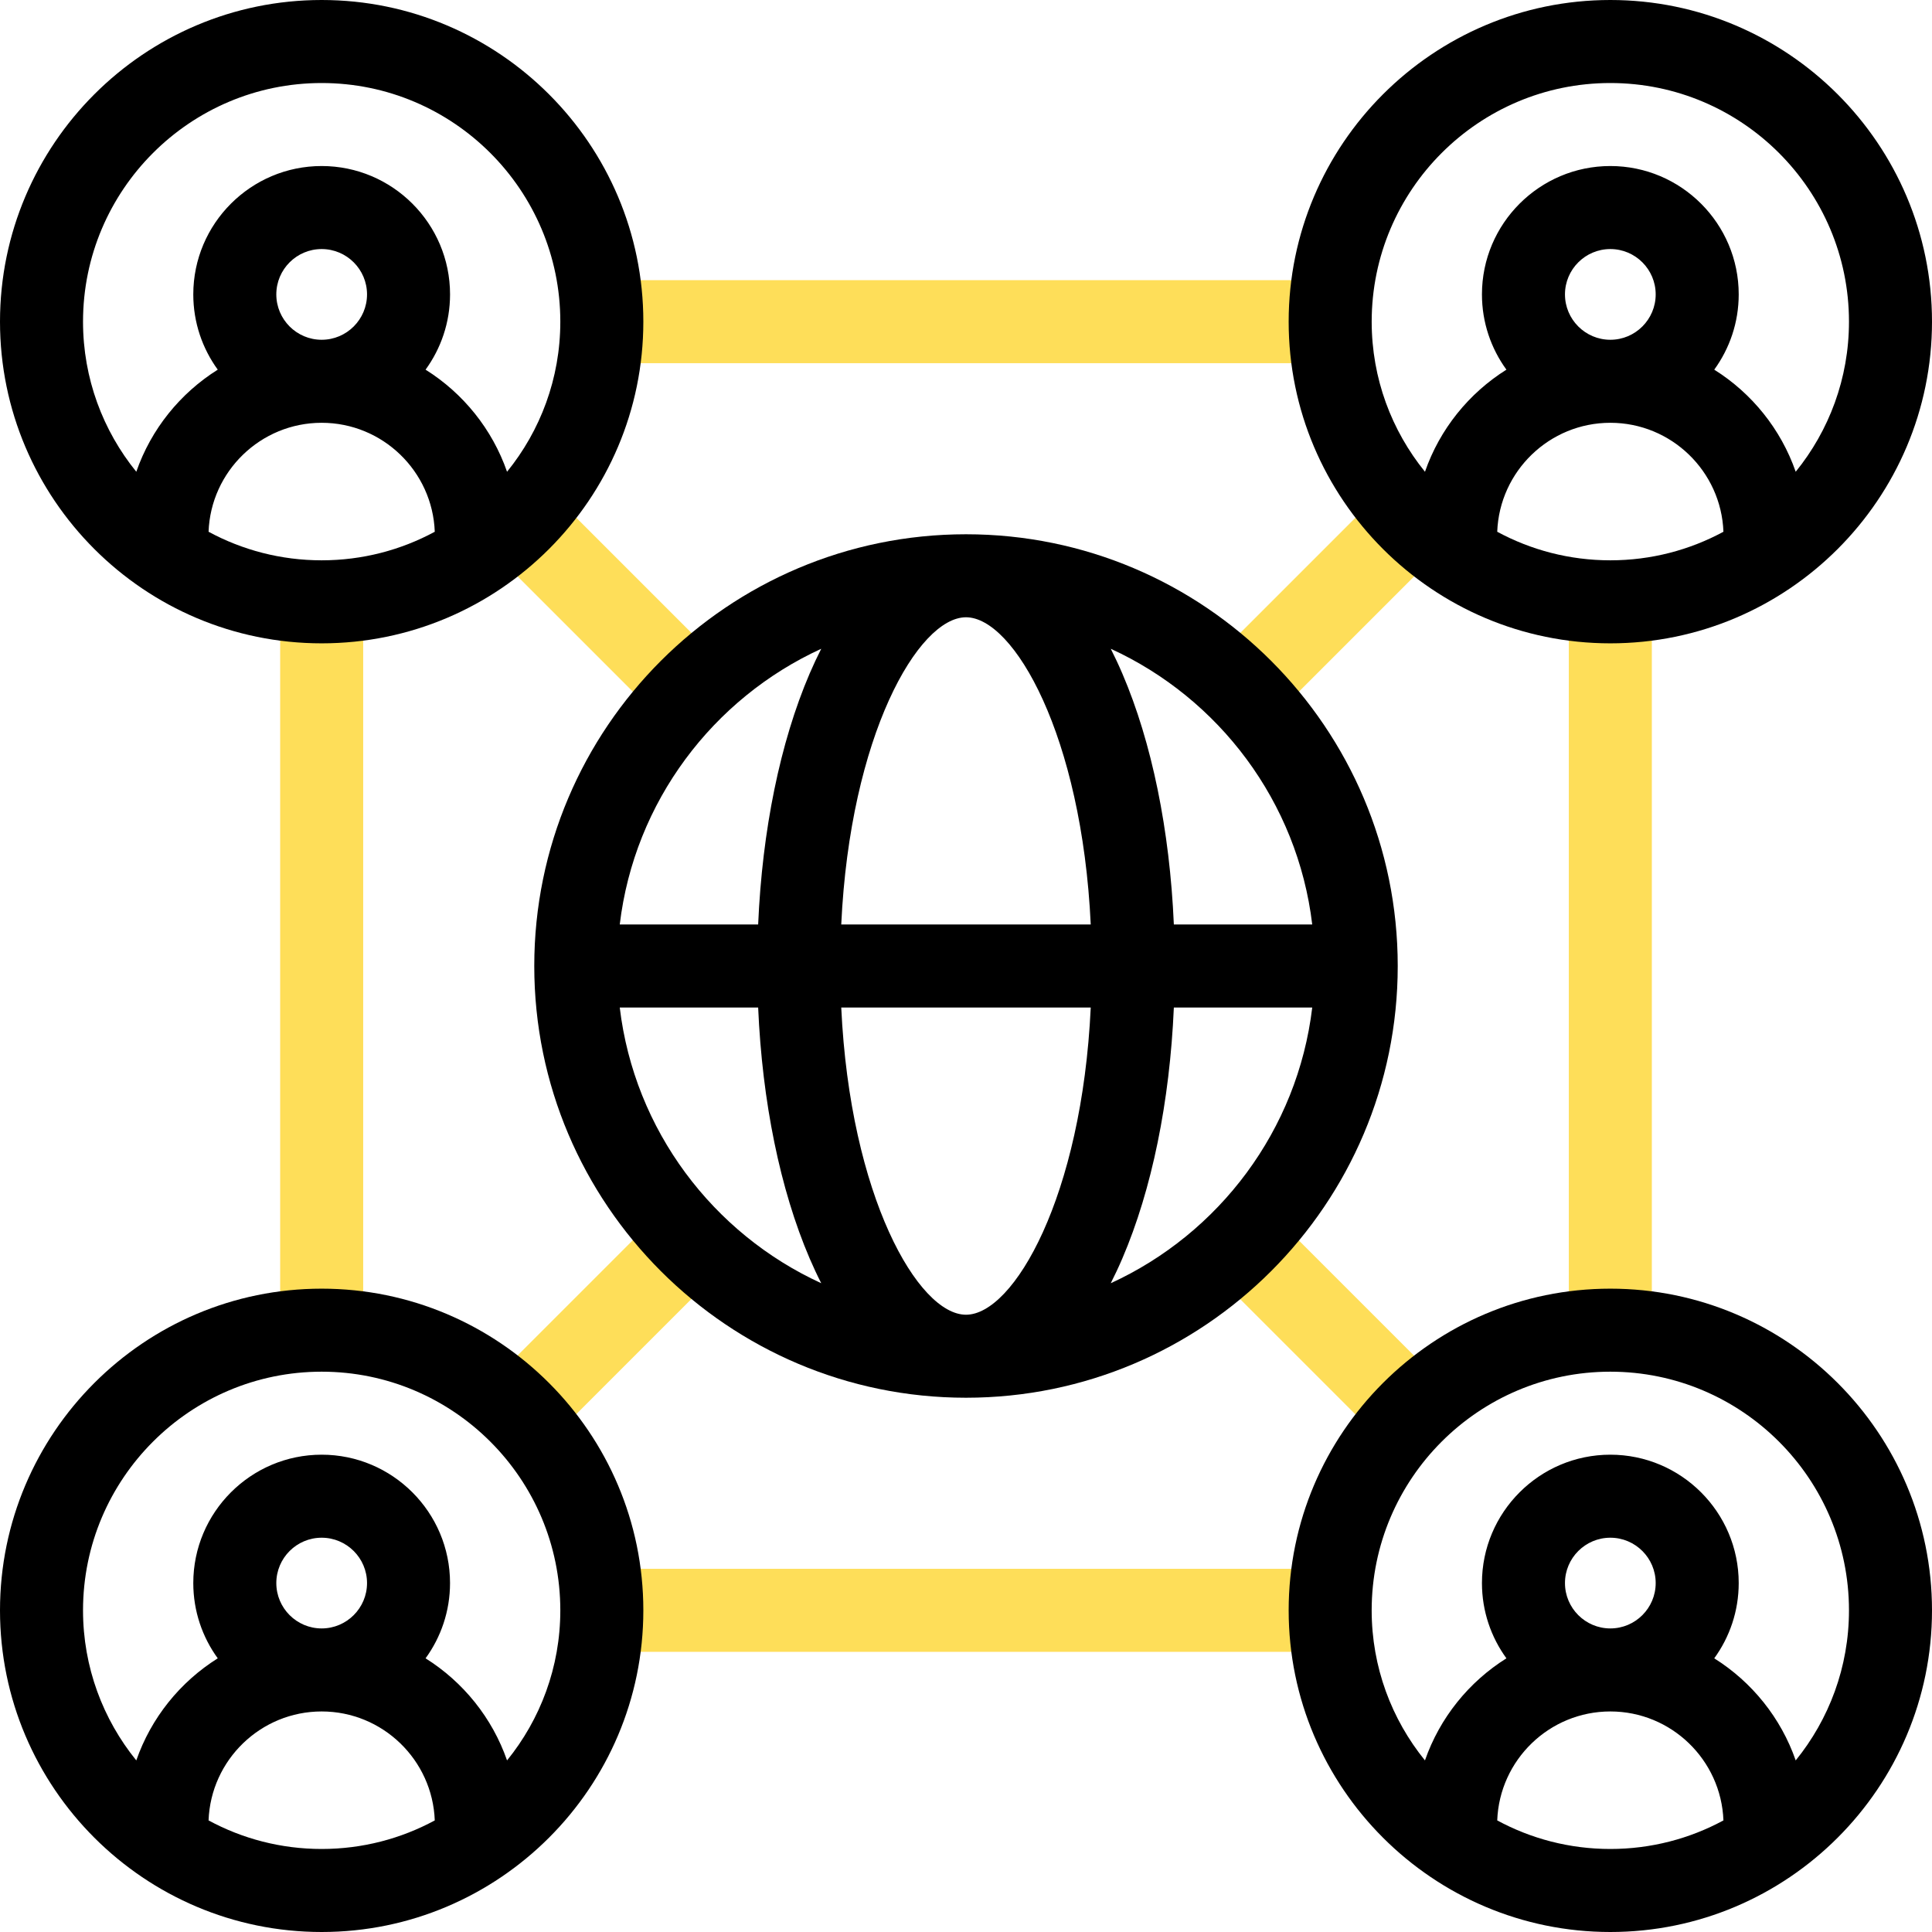 <?xml version="1.0" encoding="UTF-8"?>
<svg xmlns="http://www.w3.org/2000/svg" width="110" height="110" viewBox="0 0 110 110" fill="none">
  <path d="M34.265 89.322H75.734V94.049H34.265V89.322Z" fill="#FEDE59"></path>
  <path d="M34.265 15.951H75.734V20.678H34.265V15.951Z" fill="#FEDE59"></path>
  <path d="M15.951 34.265H20.678V75.734H15.951V34.265Z" fill="#FEDE59"></path>
  <path d="M89.322 34.265H94.049V75.734H89.322V34.265Z" fill="#FEDE59"></path>
  <path d="M69.024 72.382L72.366 69.04L82.061 78.735L78.719 82.077L69.024 72.382Z" fill="#FEDE59"></path>
  <path d="M27.916 31.265L31.258 27.923L40.952 37.618L37.61 40.959L27.916 31.265Z" fill="#FEDE59"></path>
  <path d="M27.912 78.73L37.606 69.036L40.948 72.378L31.253 82.072L27.912 78.73Z" fill="#FEDE59"></path>
  <path d="M69.029 37.622L78.723 27.928L82.065 31.27L72.371 40.964L69.029 37.622Z" fill="#FEDE59"></path>
  <path d="M55 30.419C41.446 30.419 30.419 41.446 30.419 55C30.419 68.554 41.446 79.581 55 79.581C68.554 79.581 79.581 68.554 79.581 55C79.581 41.446 68.554 30.419 55 30.419ZM74.713 52.637H66.834C66.602 47.274 65.583 42.273 63.905 38.359C63.693 37.863 63.471 37.39 63.242 36.938C69.404 39.762 73.881 45.648 74.713 52.637ZM55 74.855C52.276 74.855 48.402 68.116 47.897 57.363H62.102C61.598 68.116 57.724 74.855 55 74.855ZM47.897 52.637C48.402 41.884 52.276 35.145 55 35.145C57.724 35.145 61.598 41.884 62.102 52.637H47.897ZM46.758 36.938C46.528 37.39 46.307 37.863 46.094 38.358C44.417 42.272 43.398 47.273 43.166 52.636H35.286C36.119 45.648 40.596 39.761 46.758 36.938ZM35.286 57.363H43.166C43.398 62.726 44.417 67.727 46.094 71.641C46.307 72.137 46.528 72.61 46.758 73.061C40.596 70.238 36.119 64.352 35.286 57.363ZM63.241 73.062C63.471 72.61 63.693 72.137 63.905 71.642C65.583 67.728 66.602 62.727 66.834 57.364H74.713C73.881 64.352 69.404 70.238 63.241 73.062Z" fill="black"></path>
  <path d="M18.314 36.629C28.413 36.629 36.629 28.413 36.629 18.314C36.629 8.216 28.413 0 18.314 0C8.216 0 0 8.216 0 18.314C0 28.413 8.216 36.629 18.314 36.629ZM11.875 30.276C12.002 26.834 14.841 24.072 18.314 24.072C21.788 24.072 24.626 26.834 24.754 30.276C22.836 31.313 20.643 31.902 18.314 31.902C15.986 31.902 13.793 31.313 11.875 30.276ZM18.314 19.345C16.89 19.345 15.732 18.186 15.732 16.762C15.732 15.338 16.89 14.18 18.314 14.18C19.738 14.18 20.897 15.338 20.897 16.762C20.897 18.186 19.738 19.345 18.314 19.345ZM18.314 4.727C25.807 4.727 31.902 10.822 31.902 18.314C31.902 21.55 30.764 24.524 28.869 26.86C28.026 24.435 26.371 22.389 24.23 21.047C25.106 19.842 25.624 18.361 25.624 16.762C25.624 12.732 22.345 9.453 18.314 9.453C14.284 9.453 11.005 12.732 11.005 16.762C11.005 18.362 11.523 19.842 12.398 21.047C10.258 22.389 8.603 24.435 7.76 26.86C5.865 24.524 4.727 21.55 4.727 18.314C4.727 10.822 10.822 4.727 18.314 4.727Z" fill="black"></path>
  <path d="M91.686 36.629C101.784 36.629 110 28.413 110 18.314C110 8.216 101.784 0 91.686 0C81.587 0 73.371 8.216 73.371 18.314C73.371 28.413 81.587 36.629 91.686 36.629ZM85.246 30.276C85.374 26.834 88.212 24.072 91.686 24.072C95.159 24.072 97.997 26.834 98.125 30.276C96.207 31.313 94.014 31.902 91.686 31.902C89.357 31.902 87.164 31.313 85.246 30.276ZM91.686 19.345C90.262 19.345 89.103 18.186 89.103 16.762C89.103 15.338 90.262 14.18 91.686 14.18C93.11 14.18 94.268 15.338 94.268 16.762C94.268 18.186 93.11 19.345 91.686 19.345ZM91.686 4.727C99.178 4.727 105.273 10.822 105.273 18.314C105.273 21.55 104.135 24.524 102.24 26.86C101.397 24.435 99.743 22.389 97.602 21.047C98.477 19.842 98.995 18.361 98.995 16.762C98.995 12.732 95.716 9.453 91.686 9.453C87.655 9.453 84.376 12.732 84.376 16.762C84.376 18.361 84.894 19.842 85.769 21.047C83.629 22.389 81.974 24.435 81.132 26.86C79.236 24.523 78.098 21.55 78.098 18.314C78.098 10.822 84.193 4.727 91.686 4.727Z" fill="black"></path>
  <path d="M18.314 73.371C8.216 73.371 0 81.587 0 91.686C0 101.784 8.216 110 18.314 110C28.413 110 36.629 101.784 36.629 91.686C36.629 81.587 28.413 73.371 18.314 73.371ZM11.875 103.647C12.002 100.205 14.841 97.443 18.314 97.443C21.788 97.443 24.626 100.205 24.754 103.647C22.836 104.684 20.643 105.273 18.314 105.273C15.986 105.273 13.793 104.684 11.875 103.647ZM18.314 92.716C16.89 92.716 15.732 91.557 15.732 90.133C15.732 88.71 16.89 87.551 18.314 87.551C19.738 87.551 20.897 88.71 20.897 90.133C20.897 91.557 19.738 92.716 18.314 92.716ZM28.869 100.231C28.026 97.806 26.371 95.76 24.23 94.418C25.106 93.213 25.623 91.733 25.623 90.133C25.623 86.103 22.344 82.824 18.314 82.824C14.284 82.824 11.005 86.103 11.005 90.133C11.005 91.733 11.523 93.213 12.398 94.418C10.257 95.76 8.603 97.806 7.76 100.231C5.865 97.895 4.727 94.921 4.727 91.686C4.727 84.193 10.822 78.098 18.314 78.098C25.807 78.098 31.902 84.193 31.902 91.686C31.902 94.921 30.764 97.895 28.869 100.231Z" fill="black"></path>
  <path d="M91.686 73.371C81.587 73.371 73.371 81.587 73.371 91.686C73.371 101.784 81.587 110 91.686 110C101.784 110 110 101.784 110 91.686C110 81.587 101.784 73.371 91.686 73.371ZM85.246 103.647C85.374 100.205 88.212 97.443 91.686 97.443C95.159 97.443 97.997 100.205 98.125 103.647C96.207 104.684 94.014 105.273 91.686 105.273C89.357 105.273 87.164 104.684 85.246 103.647ZM91.686 92.716C90.262 92.716 89.103 91.557 89.103 90.133C89.103 88.71 90.262 87.551 91.686 87.551C93.11 87.551 94.268 88.71 94.268 90.133C94.268 91.557 93.11 92.716 91.686 92.716ZM102.24 100.231C101.397 97.806 99.743 95.76 97.602 94.418C98.477 93.213 98.995 91.733 98.995 90.133C98.995 86.103 95.716 82.824 91.686 82.824C87.655 82.824 84.376 86.103 84.376 90.133C84.376 91.733 84.894 93.213 85.769 94.418C83.628 95.76 81.974 97.806 81.131 100.231C79.236 97.895 78.097 94.921 78.097 91.686C78.097 84.193 84.193 78.098 91.685 78.098C99.177 78.098 105.273 84.193 105.273 91.686C105.273 94.921 104.135 97.895 102.24 100.231Z" fill="black"></path>
</svg>
